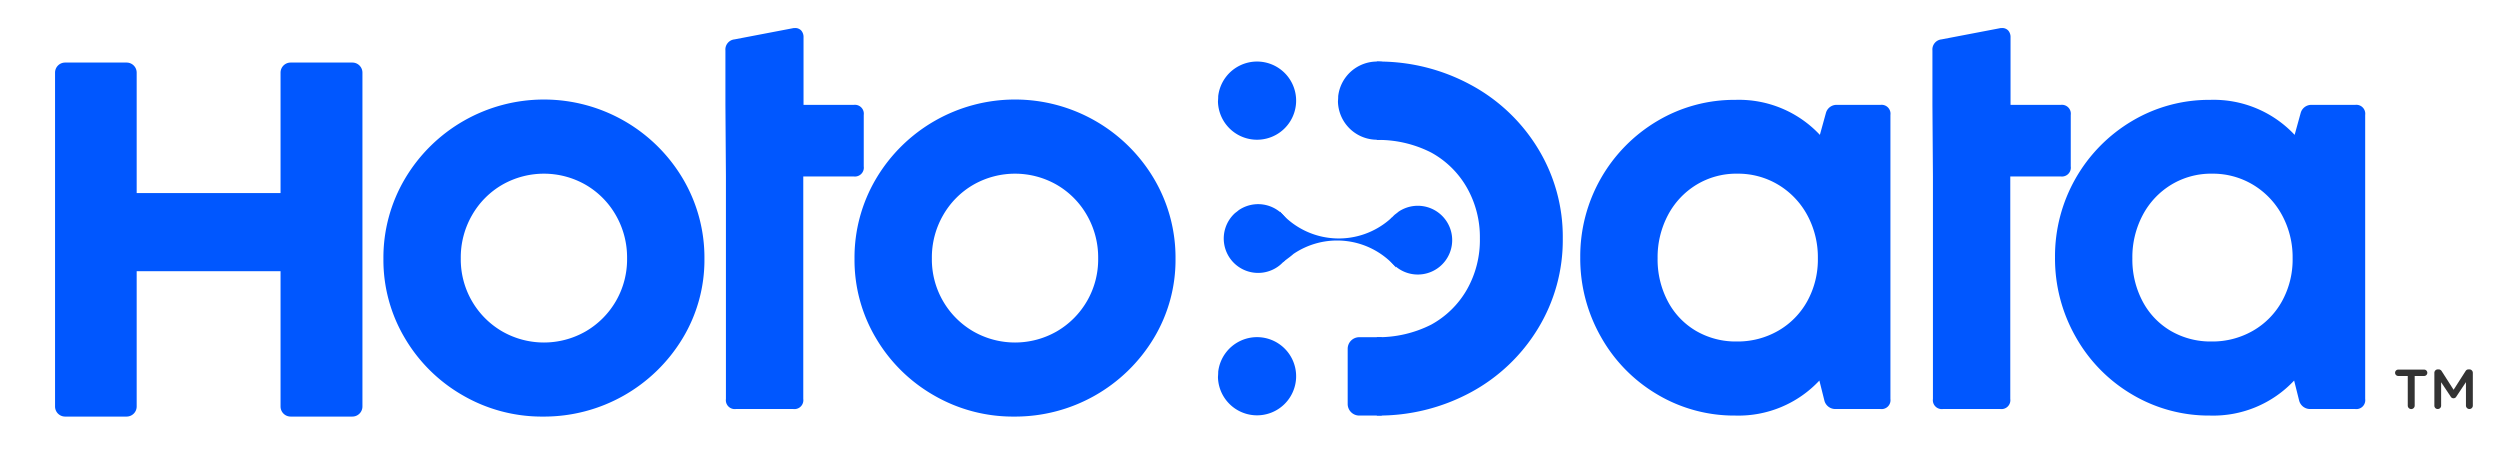 <svg id="图层_1" data-name="图层 1" xmlns="http://www.w3.org/2000/svg" viewBox="0 0 509.626 93.921"><defs><style>.cls-1{fill:#0057ff;}.cls-2{fill:#333;}</style></defs><path class="cls-1" d="M94.366,80.605A32.29,32.29,0,0,1,82.526,68.919,31.121,31.121,0,0,1,78.161,52.767a31.564,31.564,0,0,1,4.392-16.333,32.923,32.923,0,0,1,56.654,0,31.575,31.575,0,0,1,4.392,16.333,30.835,30.835,0,0,1-4.418,16.153,32.991,32.991,0,0,1-28.455,16A32.137,32.137,0,0,1,94.366,80.605Zm25.014-13.045a16.961,16.961,0,0,0,8.45-14.896,17.244,17.244,0,0,0-2.286-8.784,16.784,16.784,0,0,0-6.164-6.215,17.118,17.118,0,0,0-17.001,0,16.772,16.772,0,0,0-6.163,6.215,17.232,17.232,0,0,0-2.286,8.784,16.963,16.963,0,0,0,8.449,14.896,17.118,17.118,0,0,0,17.001,0Z"/><path class="cls-1" d="M147.877,21.382V10.289a2.073,2.073,0,0,1,1.85-2.26l11.813-2.26a2.14,2.14,0,0,1,.513-.053,1.648,1.648,0,0,1,1.284.514,1.995,1.995,0,0,1,.463,1.387V21.382h10.221a1.817,1.817,0,0,1,2.055,2.054v10.479a1.816,1.816,0,0,1-2.055,2.054H163.748V81.324a1.816,1.816,0,0,1-2.054,2.054H150.034a1.816,1.816,0,0,1-2.054-2.054V35.97"/><path class="cls-1" d="M190.398,80.605A32.29,32.29,0,0,1,178.558,68.919a31.121,31.121,0,0,1-4.365-16.153,31.564,31.564,0,0,1,4.392-16.333,32.923,32.923,0,0,1,56.654,0A31.575,31.575,0,0,1,239.63,52.767a30.835,30.835,0,0,1-4.418,16.153,32.991,32.991,0,0,1-28.455,16A32.137,32.137,0,0,1,190.398,80.605Zm25.014-13.045a16.961,16.961,0,0,0,8.45-14.896,17.244,17.244,0,0,0-2.286-8.784,16.784,16.784,0,0,0-6.164-6.215,17.118,17.118,0,0,0-17.001,0,16.772,16.772,0,0,0-6.163,6.215,17.232,17.232,0,0,0-2.286,8.784,16.963,16.963,0,0,0,8.449,14.896,17.118,17.118,0,0,0,17.001,0Z"/><path class="cls-1" d="M374.526,21.382h8.784a1.816,1.816,0,0,1,2.054,2.054v57.888a1.816,1.816,0,0,1-2.054,2.054h-9.091a2.297,2.297,0,0,1-2.311-1.695l-1.028-4.108A22.582,22.582,0,0,1,353.776,84.713a30.659,30.659,0,0,1-15.948-4.314,31.448,31.448,0,0,1-11.48-11.736,32.27,32.27,0,0,1-4.212-16.205,32.031,32.031,0,0,1,15.744-27.813A30.719,30.719,0,0,1,353.776,20.356a22.607,22.607,0,0,1,17.206,7.138l1.233-4.467A2.24,2.24,0,0,1,374.526,21.382ZM362.482,67.429a15.684,15.684,0,0,0,5.933-6.035,17.566,17.566,0,0,0,2.157-8.731,18.001,18.001,0,0,0-2.157-8.809,16.176,16.176,0,0,0-5.908-6.19,15.91,15.91,0,0,0-8.372-2.26,15.647,15.647,0,0,0-8.321,2.26,15.918,15.918,0,0,0-5.804,6.19,18.341,18.341,0,0,0-2.106,8.809,18.218,18.218,0,0,0,2.08,8.756,15.152,15.152,0,0,0,5.752,6.037,16.075,16.075,0,0,0,8.296,2.157A16.549,16.549,0,0,0,362.482,67.429Z"/><path class="cls-1" d="M393.926,21.382V10.289a2.073,2.073,0,0,1,1.85-2.26l11.813-2.26a2.14,2.14,0,0,1,.513-.053,1.648,1.648,0,0,1,1.284.514,1.995,1.995,0,0,1,.463,1.387V21.382h10.221a1.817,1.817,0,0,1,2.055,2.054v10.479a1.816,1.816,0,0,1-2.055,2.054H409.797V81.324a1.816,1.816,0,0,1-2.054,2.054H396.083a1.816,1.816,0,0,1-2.054-2.054V35.97"/><path class="cls-1" d="M471.305,21.382h8.784a1.816,1.816,0,0,1,2.054,2.054v57.888a1.816,1.816,0,0,1-2.054,2.054h-9.091a2.297,2.297,0,0,1-2.311-1.695l-1.028-4.108A22.583,22.583,0,0,1,450.555,84.713a30.659,30.659,0,0,1-15.948-4.314,31.448,31.448,0,0,1-11.48-11.736,32.27,32.27,0,0,1-4.212-16.205,32.031,32.031,0,0,1,15.744-27.813,30.719,30.719,0,0,1,15.897-4.289,22.607,22.607,0,0,1,17.206,7.138l1.233-4.467A2.24,2.24,0,0,1,471.305,21.382ZM459.261,67.429a15.684,15.684,0,0,0,5.933-6.035,17.566,17.566,0,0,0,2.157-8.731,18.001,18.001,0,0,0-2.157-8.809,16.176,16.176,0,0,0-5.908-6.19,15.91,15.91,0,0,0-8.372-2.26,15.647,15.647,0,0,0-8.321,2.26,15.919,15.919,0,0,0-5.804,6.19,18.341,18.341,0,0,0-2.106,8.809,18.218,18.218,0,0,0,2.08,8.756,15.152,15.152,0,0,0,5.752,6.037,16.075,16.075,0,0,0,8.296,2.157A16.549,16.549,0,0,0,459.261,67.429Z"/><path class="cls-1" d="M280.667,68.739a23.835,23.835,0,0,0,11.095-2.568,18.783,18.783,0,0,0,7.267-7.138,20.434,20.434,0,0,0,2.646-10.426,20.369,20.369,0,0,0-2.646-10.351,18.709,18.709,0,0,0-7.293-7.166,23.714,23.714,0,0,0-11.07-2.568V12.548a39.301,39.301,0,0,1,19.107,4.725,35.951,35.951,0,0,1,13.74,12.995,34.456,34.456,0,0,1,5.06,18.337,34.574,34.574,0,0,1-5.034,18.335,36.006,36.006,0,0,1-13.688,13.022,39.494,39.494,0,0,1-19.185,4.75Z"/><path class="cls-1" d="M272.741,20.689a7.969,7.969,0,1,0,.047-1.055c0.0.02.003.039.003.06C272.792,20.03,272.762,20.358,272.741,20.689Z"/><path class="cls-1" d="M277.086,68.739h4.585a0,0,0,0,1,0,0V84.713a0,0,0,0,1,0,0H277.086a2.36,2.36,0,0,1-2.36-2.36V71.099A2.36,2.36,0,0,1,277.086,68.739Z"/><path class="cls-1" d="M248.281,20.689a7.969,7.969,0,1,0,.047-1.055c0.0.02.003.039.003.06C248.331,20.03,248.302,20.358,248.281,20.689Z"/><path class="cls-1" d="M248.281,76.87a7.969,7.969,0,1,0,.047-1.055c0.0.02.003.039.003.06C248.331,76.211,248.302,76.539,248.281,76.87Z"/><path class="cls-1" d="M251.779,43.419a7.008,7.008,0,1,0,.729-.574c-.013.012-.024.025-.038.036C252.247,43.074,252.011,43.243,251.779,43.419Z"/><path class="cls-1" d="M284.331,43.749a7.008,7.008,0,1,0,.729-.574c-.013.012-.024.025-.038.036C284.799,43.404,284.563,43.573,284.331,43.749Z"/><path class="cls-1" d="M260.908,43.116q.408.473.844.905a15.848,15.848,0,0,0,21.505.743q.287-.247.558-.505l.753,10.26q-.382-.443-.788-.85a15.846,15.846,0,0,0-20.129-1.89c-.03.026-.055.055-.086.082-.504.435-1.036.816-1.559,1.213q-.211.189-.414.384Z"/><path class="cls-1" d="M25.808,84.919H13.275a2.054,2.054,0,0,1-2.054-2.054V14.808A2.054,2.054,0,0,1,13.275,12.754h12.532a2.055,2.055,0,0,1,2.055,2.055V39.358H57.19v-24.55A2.054,2.054,0,0,1,59.244,12.754H71.829a2.054,2.054,0,0,1,2.054,2.054V82.864a2.054,2.054,0,0,1-2.054,2.054H59.244a2.054,2.054,0,0,1-2.054-2.054V55.282H27.862V82.864A2.054,2.054,0,0,1,25.808,84.919Z"/><path class="cls-2" d="M490.823,76.643h-1.936a.649.649,0,1,1,0-1.299h5.298a.65.65,0,0,1,0,1.299h-1.95V82.684a.706.706,0,0,1-1.412,0Z"/><path class="cls-2" d="M496.247,76.005a.704.704,0,0,1,.708-.708h.148a.739.739,0,0,1,.648.379l2.416,3.783,2.428-3.795a.701.701,0,0,1,.64-.367h.147a.704.704,0,0,1,.705.708v6.677a.695.695,0,0,1-.705.697.707.707,0,0,1-.697-.697V77.895L500.735,80.826a.655.655,0,0,1-1.174,0l-1.936-2.909v4.776a.68.68,0,0,1-.693.685.671.671,0,0,1-.685-.685Z"/></svg>